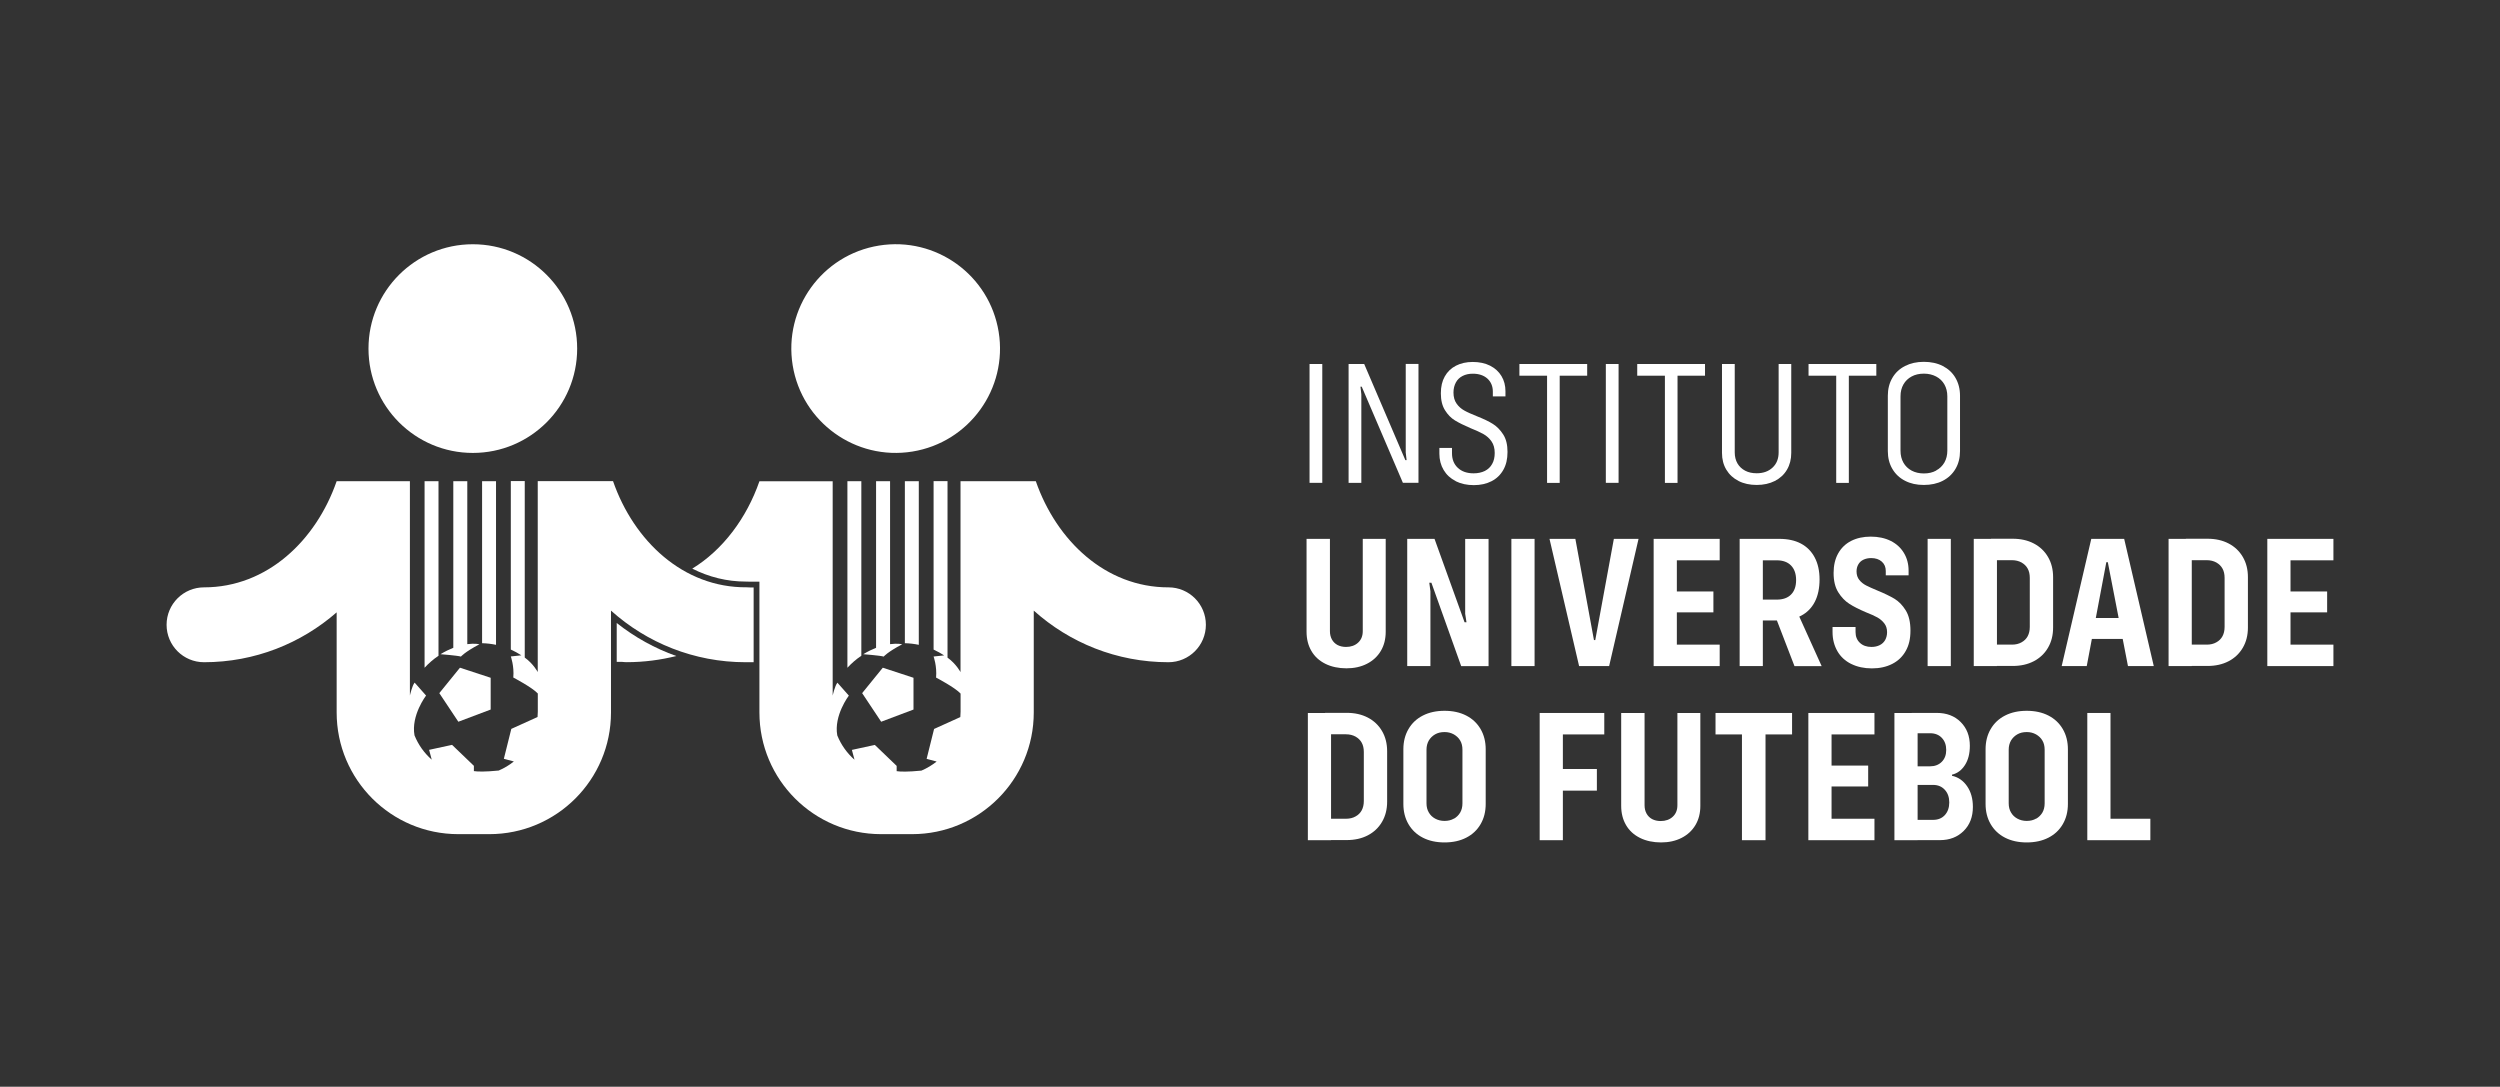 <?xml version="1.0" encoding="UTF-8"?>
<svg id="Camada_1" xmlns="http://www.w3.org/2000/svg" version="1.1" viewBox="0 0 402.05 174.77">
  <rect x="0" y="0" width="402.05" height="174.77" fill="#333333" stroke="none"/>
  <!-- Generator: Adobe Illustrator 29.7.1, SVG Export Plug-In . SVG Version: 2.1.1 Build 8)  -->
  <defs>
    <style>
      .st0 {
        fill: #fff;
      }
    </style>
  </defs>
  <g>
    <circle class="st0" cx="144.04" cy="56.06" r="16.78" transform="translate(-7.12 23.8) rotate(-9.22)"/>
    <polygon class="st0" points="141.71 116.07 146.91 114.11 146.91 109 141.97 107.38 138.65 111.47 141.71 116.07"/>
    <path class="st0" d="M140.89,77.39v26.79c-.63.25-1.32.58-2.06,1.03,0,0,2.65.2,3.29.38,0,0,.56-.7,2.97-1.98,0,0-.72-.18-1.95-.02v-26.2h-2.24Z"/>
    <path class="st0" d="M147.76,77.39h-2.24v26.05c.77.02,1.52.11,2.24.26v-26.31Z"/>
    <path class="st0" d="M138.52,105.46v-28.07h-2.24v30c.67-.73,1.42-1.38,2.24-1.93Z"/>
    <path class="st0" d="M187.91,94.46c-10.12,0-18-7.51-21.33-17.07h-12.11v30.7s-.69-1.32-2.09-2.33v-28.38h-2.24v27.09c.59.27,1.16.58,1.7.93l-1.7.18s.56,1.54.4,3.39c0,0,3.06,1.6,3.94,2.57v2.91c0,.29-.02.59-.04.87l-4.22,1.91-1.2,4.81,1.61.43c-.74.59-1.56,1.08-2.44,1.46-2.22.22-3.39.18-3.99.09v-.85l-3.51-3.37-3.69.8.42,1.58c-1.21-1.06-2.16-2.4-2.77-3.91-.58-3.21,1.86-6.4,1.86-6.4l-1.84-2.08c-.4.48-.76,2.08-.76,2.08v-34.47h-11.78c-2.05,5.89-5.83,11-10.8,14.05,2.67,1.35,5.57,2.08,8.59,2.08.06,0,.13,0,.19,0,.16,0,.32,0,.48.02h1.54v21.03c0,10.81,8.76,19.57,19.57,19.57h4.98c10.81,0,19.57-8.76,19.57-19.57v-16.38c5.75,5.16,13.34,8.3,21.66,8.3,3.32,0,6.02-2.69,6.02-6.02s-2.69-6.02-6.02-6.02Z"/>
    <circle class="st0" cx="76.04" cy="56.06" r="16.78"/>
    <polygon class="st0" points="73.71 116.07 78.91 114.11 78.91 109 73.97 107.38 70.65 111.47 73.71 116.07"/>
    <path class="st0" d="M72.9,77.39v26.79c-.63.25-1.32.58-2.06,1.03,0,0,2.65.2,3.29.38,0,0,.56-.7,2.97-1.98,0,0-.72-.18-1.95-.02v-26.2h-2.24Z"/>
    <path class="st0" d="M79.77,77.39h-2.24v26.05c.77.02,1.52.11,2.24.26v-26.31Z"/>
    <path class="st0" d="M70.52,105.46v-28.07h-2.24v30c.67-.73,1.42-1.38,2.24-1.93Z"/>
    <path class="st0" d="M99.19,106.44h.83c.26.03.52.05.78.05,2.75,0,5.41-.35,7.96-.99-3.44-1.22-6.67-3.01-9.58-5.31v6.25Z"/>
    <path class="st0" d="M120.57,94.47c-.16-.01-.32-.02-.49-.02-10.2.08-18.15-7.46-21.49-17.07h-12.11v30.7s-.69-1.32-2.09-2.33v-28.38h-2.24v27.09c.59.27,1.16.58,1.7.93l-1.7.18s.56,1.54.4,3.39c0,0,3.06,1.6,3.94,2.57v2.91c0,.29-.02.59-.04.87l-4.22,1.91-1.2,4.81,1.61.43c-.74.59-1.55,1.08-2.44,1.46-2.22.22-3.39.18-3.99.09v-.85l-3.51-3.37-3.69.8.42,1.58c-1.21-1.06-2.16-2.4-2.77-3.91-.58-3.21,1.86-6.4,1.86-6.4l-1.84-2.08c-.4.48-.76,2.08-.76,2.08v-34.47h-11.78c-3.32,9.56-11.21,17.07-21.33,17.07-3.32,0-6.02,2.69-6.02,6.02s2.69,6.02,6.02,6.02c8.16,0,15.62-3.03,21.33-8.02v16.1c0,10.81,8.76,19.57,19.57,19.57h4.98c10.81,0,19.57-8.76,19.57-19.57v-16.38c5.75,5.16,13.34,8.3,21.66,8.3h1.28v-12.02h-.63Z"/>
  </g>
  <g>
    <path class="st0" d="M210.6,58.54h2.05v19.11h-2.05v-19.11Z"/>
    <path class="st0" d="M216.88,58.54h2.51l6.62,15.46h.2l-.14-1.23v-14.24h2.05v19.11h-2.51l-6.62-15.46h-.2l.14,1.23v14.24h-2.05v-19.11Z"/>
    <path class="st0" d="M234.11,77.37c-.84-.42-1.48-1.01-1.94-1.78-.46-.77-.69-1.65-.69-2.64v-.91h2.03v.86c0,.97.31,1.75.94,2.34.63.59,1.47.88,2.54.88.68,0,1.28-.13,1.8-.38.51-.26.91-.63,1.18-1.13.28-.49.41-1.08.41-1.77,0-.74-.17-1.36-.51-1.85-.34-.49-.77-.88-1.28-1.17-.51-.29-1.22-.61-2.11-.97-1.03-.44-1.85-.85-2.48-1.23-.63-.38-1.17-.93-1.61-1.64-.45-.71-.67-1.62-.67-2.72s.21-1.97.63-2.72c.42-.75,1.02-1.33,1.8-1.73.78-.4,1.68-.6,2.71-.6s1.99.2,2.78.6c.79.4,1.4.96,1.83,1.67.43.71.64,1.53.64,2.44v.83h-2.03v-.77c0-.87-.3-1.57-.88-2.1-.59-.52-1.37-.78-2.34-.78-.63,0-1.17.12-1.64.36-.47.24-.83.58-1.08,1.04s-.39,1-.39,1.63c0,.72.17,1.32.5,1.78.33.47.75.84,1.24,1.11.49.28,1.18.58,2.05.93,1.06.42,1.92.83,2.55,1.23s1.19.96,1.65,1.68c.47.72.7,1.66.7,2.82s-.22,2.08-.67,2.88c-.45.8-1.08,1.41-1.9,1.83-.82.42-1.77.63-2.85.63s-2.07-.21-2.91-.63Z"/>
    <path class="st0" d="M244.35,58.54h10.9v1.88h-10.9v-1.88ZM248.8,59.57h2.03v18.09h-2.03v-18.09Z"/>
    <path class="st0" d="M258.25,58.54h2.05v19.11h-2.05v-19.11Z"/>
    <path class="st0" d="M263.3,58.54h10.9v1.88h-10.9v-1.88ZM267.75,59.57h2.03v18.09h-2.03v-18.09Z"/>
    <path class="st0" d="M279.6,77.35c-.85-.43-1.5-1.03-1.97-1.81-.47-.78-.7-1.68-.7-2.71v-14.29h2.05v14.21c0,.68.15,1.28.44,1.78.29.5.71.89,1.24,1.17.53.28,1.15.41,1.85.41,1.05,0,1.9-.3,2.55-.91.66-.61.98-1.43.98-2.45v-14.21h2.03v14.29c0,1.03-.23,1.93-.69,2.71-.46.78-1.11,1.38-1.95,1.81-.85.43-1.82.64-2.92.64s-2.08-.21-2.92-.64Z"/>
    <path class="st0" d="M290.85,58.54h10.9v1.88h-10.9v-1.88ZM295.3,59.57h2.03v18.09h-2.03v-18.09Z"/>
    <path class="st0" d="M306.37,77.32c-.88-.45-1.55-1.08-2.04-1.91s-.73-1.78-.73-2.87v-8.9c0-1.08.24-2.04.73-2.87.48-.83,1.16-1.46,2.04-1.91.88-.45,1.88-.67,3.02-.67s2.18.22,3.05.67c.87.45,1.56,1.08,2.04,1.91.48.83.73,1.78.73,2.87v8.9c0,1.08-.24,2.04-.73,2.87s-1.17,1.46-2.04,1.91c-.88.45-1.89.67-3.05.67s-2.15-.22-3.02-.67ZM311.37,75.66c.57-.3,1.01-.73,1.33-1.28.31-.55.47-1.19.47-1.91v-8.73c0-.72-.16-1.36-.47-1.91s-.76-.98-1.33-1.28c-.57-.3-1.23-.46-1.97-.46s-1.42.15-1.98.46c-.56.3-1,.73-1.31,1.27-.31.54-.47,1.18-.47,1.93v8.73c0,.74.16,1.38.47,1.93.31.54.75.97,1.31,1.27.56.3,1.22.46,1.98.46s1.4-.15,1.97-.46Z"/>
  </g>
  <g>
    <path class="st0" d="M213.14,106.75c-.98-.49-1.73-1.18-2.24-2.06-.52-.89-.78-1.92-.78-3.1v-14.93h3.76v14.84c0,.51.11.96.32,1.34s.51.68.9.89c.39.2.84.31,1.37.31.79,0,1.44-.23,1.94-.69.5-.46.75-1.07.75-1.85v-14.84h3.69v14.93c0,1.18-.26,2.21-.79,3.1-.53.89-1.27,1.57-2.23,2.06-.96.49-2.06.73-3.3.73s-2.41-.24-3.39-.73Z"/>
    <path class="st0" d="M226.3,86.66h4.4l4.83,13.41h.31l-.21-1.37v-12.03h3.76v20.46h-4.4l-4.79-13.41h-.34l.18,1.37v12.03h-3.73v-20.46Z"/>
    <path class="st0" d="M243.06,86.66h3.73v20.46h-3.73v-20.46Z"/>
    <path class="st0" d="M249.2,86.66h4.15l2.99,16.28h.21l2.99-16.28h3.97l-4.73,20.46h-4.83l-4.76-20.46Z"/>
    <path class="st0" d="M265.94,86.66h3.73v20.46h-3.73v-20.46ZM267.95,86.66h8.61v3.45h-8.61v-3.45ZM267.95,95.12h7.6v3.36h-7.6v-3.36ZM267.95,103.67h8.61v3.45h-8.61v-3.45Z"/>
    <path class="st0" d="M279.77,86.66h3.73v20.46h-3.73v-20.46ZM282.55,96.43h3.18c1,0,1.77-.27,2.31-.82s.81-1.32.81-2.32-.27-1.78-.81-2.34-1.31-.84-2.31-.84h-3.18v-3.45h3.6c1.36,0,2.52.25,3.48.76.96.51,1.69,1.25,2.21,2.23.52.98.78,2.16.78,3.54s-.25,2.6-.76,3.59c-.51.99-1.25,1.74-2.21,2.24-.97.51-2.13.76-3.5.76h-3.6v-3.36ZM285.45,98.94l3.48-.73,4.03,8.92h-4.37l-3.15-8.18Z"/>
    <path class="st0" d="M297.7,106.77c-.96-.48-1.7-1.16-2.21-2.05s-.78-1.91-.78-3.07v-.82h3.7v.82c0,.71.23,1.29.7,1.73.47.44,1.09.66,1.86.66.51,0,.95-.1,1.33-.29.38-.19.67-.47.87-.82.2-.36.31-.78.31-1.27,0-.55-.15-1.02-.44-1.4-.3-.39-.67-.71-1.11-.96-.45-.25-1.07-.53-1.86-.84-1.1-.47-1.99-.92-2.67-1.36-.68-.44-1.27-1.05-1.77-1.85s-.75-1.83-.75-3.11c0-1.2.24-2.25.73-3.13s1.19-1.56,2.09-2.02c.91-.46,1.96-.69,3.16-.69s2.29.23,3.21.69c.92.46,1.62,1.11,2.12,1.94.5.83.75,1.78.75,2.84v.76h-3.67v-.7c0-.63-.21-1.13-.64-1.51-.43-.38-1-.57-1.71-.57-.47,0-.88.09-1.24.26-.36.17-.63.42-.82.75-.19.33-.29.7-.29,1.13,0,.55.15,1.01.44,1.37.29.37.66.66,1.1.89.44.22,1.04.5,1.82.82,1.1.45,2,.89,2.72,1.31.71.43,1.32,1.05,1.83,1.88.51.82.76,1.91.76,3.25s-.25,2.38-.76,3.28c-.51.91-1.23,1.6-2.17,2.08-.94.48-2.03.72-3.27.72s-2.37-.24-3.33-.72Z"/>
    <path class="st0" d="M310,86.66h3.73v20.46h-3.73v-20.46Z"/>
    <path class="st0" d="M317.42,86.66h3.73v20.46h-3.73v-20.46ZM320.2,103.67h3.36c.59,0,1.1-.12,1.54-.37.44-.24.77-.57.99-.98.22-.41.34-.91.34-1.5v-7.88c0-.59-.11-1.09-.34-1.5-.22-.41-.56-.73-.99-.98-.44-.24-.95-.37-1.54-.37h-3.36v-3.45h3.48c1.28,0,2.41.25,3.39.76.98.51,1.74,1.23,2.29,2.17s.82,2.02.82,3.24v8.12c0,1.22-.27,2.3-.82,3.24s-1.31,1.66-2.29,2.17c-.98.51-2.11.76-3.39.76h-3.48v-3.45Z"/>
    <path class="st0" d="M336.33,86.66h5.28l4.76,20.46h-4.15l-3.24-16.71h-.24l-3.15,16.71h-4.03l4.76-20.46ZM335.41,99.39h7.02l.67,3.36h-8.21l.52-3.36Z"/>
    <path class="st0" d="M348.75,86.66h3.73v20.46h-3.73v-20.46ZM351.53,103.67h3.36c.59,0,1.1-.12,1.54-.37.44-.24.77-.57.99-.98.22-.41.34-.91.34-1.5v-7.88c0-.59-.11-1.09-.34-1.5-.22-.41-.56-.73-.99-.98-.44-.24-.95-.37-1.54-.37h-3.36v-3.45h3.48c1.28,0,2.41.25,3.39.76.98.51,1.74,1.23,2.29,2.17s.82,2.02.82,3.24v8.12c0,1.22-.27,2.3-.82,3.24s-1.31,1.66-2.29,2.17c-.98.51-2.11.76-3.39.76h-3.48v-3.45Z"/>
    <path class="st0" d="M364.63,86.66h3.73v20.46h-3.73v-20.46ZM366.65,86.66h8.61v3.45h-8.61v-3.45ZM366.65,95.12h7.6v3.36h-7.6v-3.36ZM366.65,103.67h8.61v3.45h-8.61v-3.45Z"/>
    <path class="st0" d="M210.33,114.66h3.73v20.46h-3.73v-20.46ZM213.1,131.67h3.36c.59,0,1.1-.12,1.54-.37.44-.24.77-.57.99-.98.22-.41.34-.91.34-1.5v-7.88c0-.59-.11-1.09-.34-1.5-.22-.41-.56-.73-.99-.98-.44-.24-.95-.37-1.54-.37h-3.36v-3.45h3.48c1.28,0,2.41.25,3.39.76.98.51,1.74,1.23,2.29,2.17s.82,2.02.82,3.24v8.12c0,1.22-.27,2.3-.82,3.24s-1.31,1.66-2.29,2.17c-.98.51-2.11.76-3.39.76h-3.48v-3.45Z"/>
    <path class="st0" d="M228.83,134.72c-1-.51-1.77-1.24-2.32-2.18-.55-.95-.82-2.03-.82-3.25v-8.79c0-1.22.27-2.31.82-3.25.55-.95,1.32-1.67,2.32-2.18s2.16-.76,3.48-.76,2.48.25,3.48.76,1.77,1.24,2.32,2.18c.55.95.82,2.03.82,3.25v8.79c0,1.22-.27,2.31-.82,3.25-.55.95-1.32,1.67-2.32,2.18-1,.51-2.16.76-3.48.76s-2.48-.25-3.48-.76ZM233.81,131.67c.43-.24.76-.57,1.01-.98.24-.41.37-.91.37-1.5v-8.61c0-.59-.12-1.09-.37-1.5-.24-.41-.59-.73-1.02-.98-.44-.24-.93-.37-1.48-.37-.59,0-1.1.12-1.53.37s-.76.58-1.01.99c-.24.42-.37.91-.37,1.48v8.61c0,.57.12,1.06.37,1.48.24.42.58.75,1.02.99.44.24.94.37,1.51.37s1.07-.12,1.5-.37Z"/>
    <path class="st0" d="M247.61,114.66h3.73v20.46h-3.73v-20.46ZM249.63,114.66h8.37v3.45h-8.37v-3.45ZM249.63,123.67h7.18v3.48h-7.18v-3.48Z"/>
    <path class="st0" d="M263.74,134.75c-.98-.49-1.73-1.18-2.24-2.06-.52-.89-.78-1.92-.78-3.1v-14.93h3.76v14.84c0,.51.11.96.32,1.34s.51.68.9.89c.39.2.84.31,1.37.31.79,0,1.44-.23,1.94-.69.5-.46.75-1.07.75-1.85v-14.84h3.69v14.93c0,1.18-.26,2.21-.79,3.1-.53.89-1.27,1.57-2.23,2.06-.96.49-2.06.73-3.3.73s-2.41-.24-3.39-.73Z"/>
    <path class="st0" d="M275.89,114.66h12.31v3.45h-12.31v-3.45ZM280.14,116.58h3.79v18.54h-3.79v-18.54Z"/>
    <path class="st0" d="M290.82,114.66h3.73v20.46h-3.73v-20.46ZM292.84,114.66h8.61v3.45h-8.61v-3.45ZM292.84,123.12h7.6v3.36h-7.6v-3.36ZM292.84,131.67h8.61v3.45h-8.61v-3.45Z"/>
    <path class="st0" d="M304.66,114.66h3.73v20.46h-3.73v-20.46ZM307.44,131.85h3.45c.79,0,1.42-.26,1.89-.78.47-.52.7-1.2.7-2.03s-.24-1.51-.72-2.03c-.48-.52-1.1-.78-1.88-.78h-3.45v-2.99h2.96c.77,0,1.4-.24,1.88-.72.48-.48.72-1.11.72-1.91s-.23-1.44-.7-1.94c-.47-.5-1.1-.75-1.89-.75h-2.96v-3.27h4.03c1.59,0,2.87.49,3.85,1.47s1.47,2.25,1.47,3.82c0,1.24-.26,2.28-.79,3.1-.53.82-1.22,1.34-2.08,1.54v.18c1,.22,1.81.78,2.43,1.68.62.9.93,2.01.93,3.33,0,1.59-.49,2.88-1.48,3.86-.99.99-2.27,1.48-3.83,1.48h-4.52v-3.27Z"/>
    <path class="st0" d="M322.46,134.72c-1-.51-1.77-1.24-2.32-2.18-.55-.95-.82-2.03-.82-3.25v-8.79c0-1.22.27-2.31.82-3.25.55-.95,1.32-1.67,2.32-2.18s2.16-.76,3.48-.76,2.48.25,3.48.76,1.77,1.24,2.32,2.18c.55.95.82,2.03.82,3.25v8.79c0,1.22-.27,2.31-.82,3.25-.55.95-1.32,1.67-2.32,2.18-1,.51-2.16.76-3.48.76s-2.48-.25-3.48-.76ZM327.44,131.67c.43-.24.76-.57,1.01-.98.24-.41.37-.91.37-1.5v-8.61c0-.59-.12-1.09-.37-1.5-.24-.41-.59-.73-1.02-.98-.44-.24-.93-.37-1.48-.37-.59,0-1.1.12-1.53.37s-.76.58-1.01.99c-.24.42-.37.91-.37,1.48v8.61c0,.57.12,1.06.37,1.48.24.42.58.75,1.02.99.44.24.94.37,1.51.37s1.07-.12,1.5-.37Z"/>
    <path class="st0" d="M335.68,114.66h3.73v20.46h-3.73v-20.46ZM337.7,131.67h8.12v3.45h-8.12v-3.45Z"/>
  </g>
</svg>